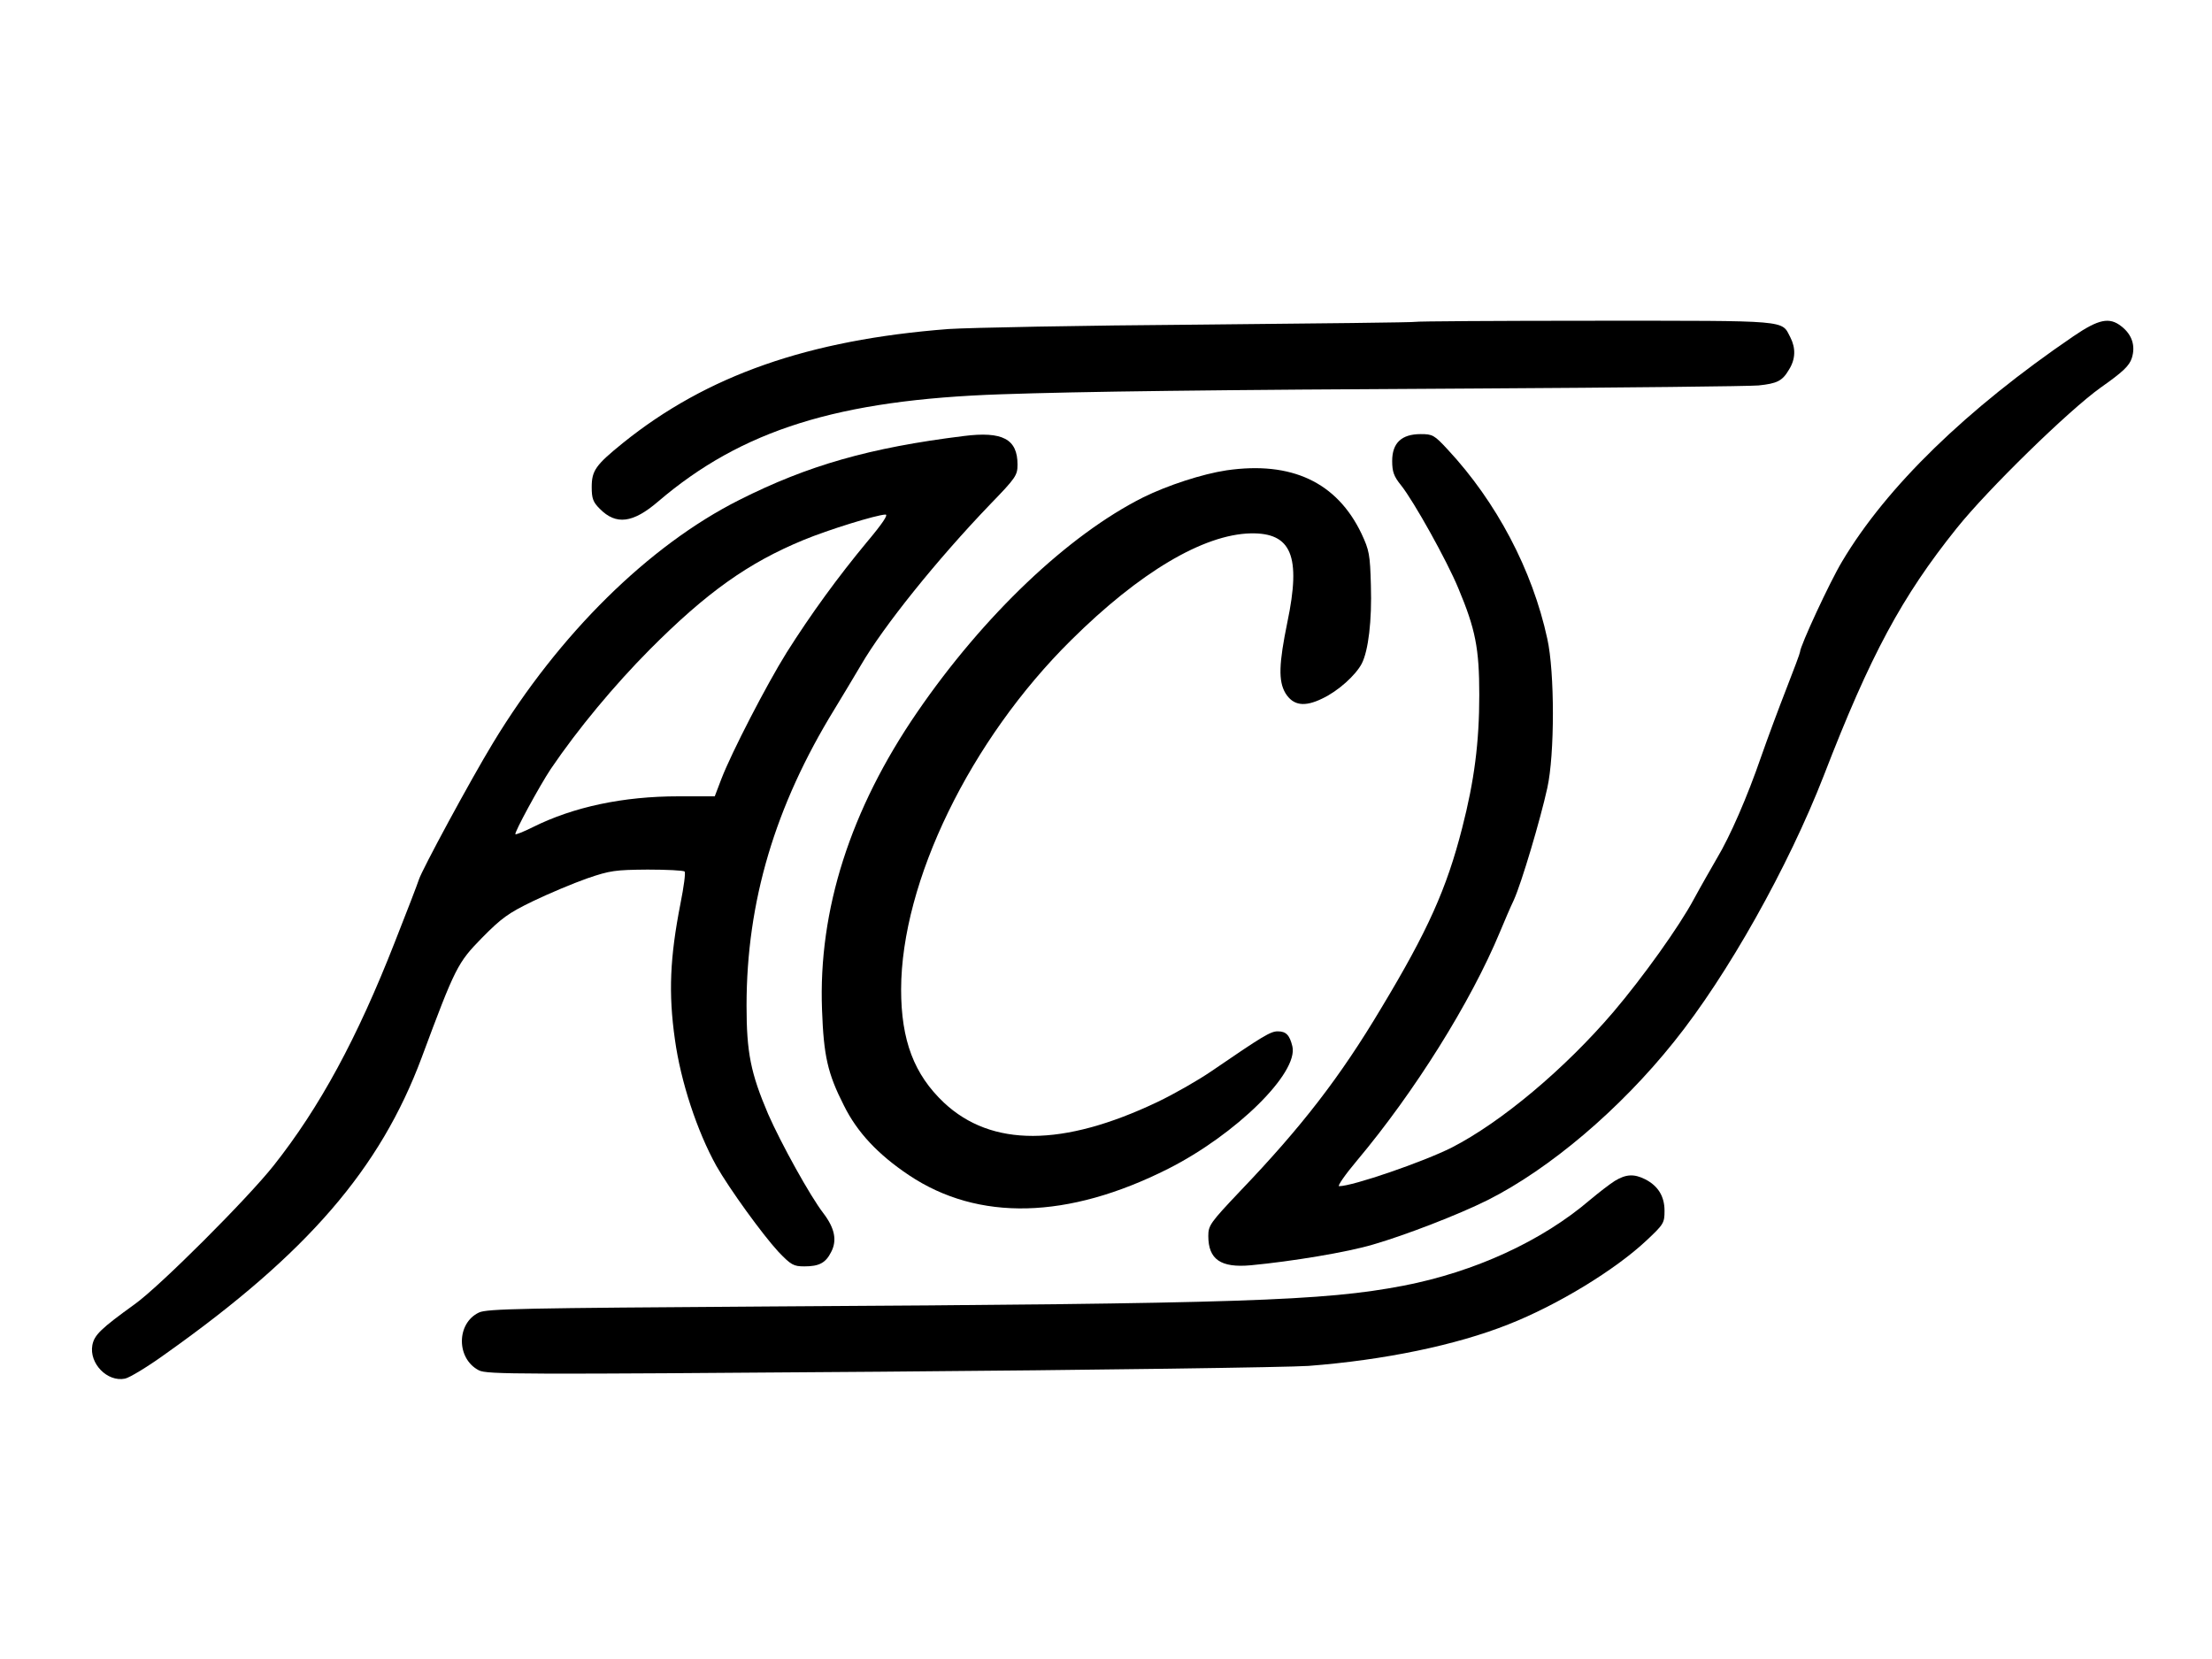 <?xml version="1.0" standalone="no"?>
<!DOCTYPE svg PUBLIC "-//W3C//DTD SVG 20010904//EN"
 "http://www.w3.org/TR/2001/REC-SVG-20010904/DTD/svg10.dtd">
<svg version="1.0" xmlns="http://www.w3.org/2000/svg"
 width="800pt" height="600pt" viewBox="0 0 800 600"
 preserveAspectRatio="xMidYMid meet">

<g transform="translate(0,600) scale(0.1,-0.1)"
fill="#000000" stroke="none">
<path d="M5119 4836 c-2 -2 -353 -6 -779 -10 -426 -3 -836 -11 -910 -16 -507
-39 -874 -168 -1177 -412 -99 -80 -113 -100 -113 -160 0 -41 5 -54 29 -78 59
-60 120 -52 211 26 303 259 651 368 1240 388 290 10 751 16 1730 21 525 3 980
8 1010 11 67 7 86 16 110 57 24 38 25 78 5 117 -33 63 4 60 -706 60 -355 0
-648 -2 -650 -4z"/>
<path d="M7499 4784 c-386 -263 -676 -544 -837 -815 -44 -73 -152 -306 -152
-327 0 -4 -22 -63 -49 -132 -27 -69 -68 -179 -91 -245 -51 -148 -113 -290
-161 -370 -19 -33 -57 -99 -83 -147 -53 -99 -184 -282 -291 -408 -176 -206
-405 -398 -584 -490 -103 -52 -359 -140 -408 -140 -7 0 22 42 65 93 208 248
411 572 517 827 15 36 37 88 50 115 28 62 96 291 121 405 27 121 27 419 0 540
-54 249 -184 495 -360 684 -49 53 -55 56 -98 56 -69 0 -103 -32 -103 -97 0
-39 6 -56 32 -88 47 -59 166 -273 207 -372 62 -148 76 -217 76 -386 0 -172
-18 -311 -62 -482 -56 -219 -124 -371 -292 -650 -149 -250 -288 -430 -511
-663 -108 -114 -115 -124 -115 -162 0 -85 45 -116 154 -106 148 14 348 47 442
75 117 34 309 108 415 161 224 113 478 328 673 572 194 241 414 634 542 963
168 435 282 647 481 895 112 140 405 426 520 508 81 57 104 79 113 107 14 44
1 85 -38 115 -43 34 -82 26 -173 -36z"/>
<path d="M3485 4423 c-339 -42 -563 -106 -811 -231 -328 -165 -653 -486 -891
-879 -82 -135 -257 -459 -268 -494 -4 -13 -43 -115 -87 -226 -137 -350 -272
-598 -438 -808 -95 -120 -412 -437 -503 -502 -122 -88 -146 -111 -153 -148
-12 -66 54 -134 118 -121 16 3 84 44 150 92 510 362 773 667 923 1069 122 328
130 343 218 433 71 72 96 90 185 133 56 27 144 64 195 82 84 29 103 31 219 32
69 0 130 -3 134 -7 4 -4 -3 -56 -15 -116 -38 -194 -44 -324 -20 -492 21 -152
80 -331 150 -457 48 -84 166 -247 224 -310 46 -48 55 -53 94 -53 53 0 77 12
97 52 22 42 13 86 -28 140 -48 62 -154 254 -200 359 -63 148 -78 222 -78 392
0 376 103 722 318 1072 30 50 74 122 96 160 80 138 273 379 468 582 92 95 98
104 98 143 0 92 -54 121 -195 103z m-351 -385 c-102 -123 -200 -257 -289 -398
-73 -117 -199 -361 -236 -457 l-24 -63 -131 0 c-200 0 -380 -38 -528 -112 -32
-16 -60 -27 -62 -25 -5 5 88 176 128 236 99 146 230 303 358 432 206 207 357
314 556 396 89 37 264 91 296 92 12 1 -10 -32 -68 -101z"/>
<path d="M4436 4299 c-87 -13 -213 -54 -302 -98 -271 -136 -577 -427 -817
-777 -241 -351 -358 -715 -344 -1077 6 -165 20 -229 79 -345 48 -97 123 -177
235 -252 251 -168 575 -160 938 23 245 124 472 347 449 443 -10 41 -23 54 -53
54 -26 0 -54 -17 -241 -145 -47 -32 -134 -82 -195 -111 -341 -162 -599 -163
-771 -2 -108 102 -155 225 -155 410 1 389 249 901 615 1263 247 245 478 382
649 386 148 3 183 -82 133 -321 -31 -151 -33 -213 -7 -257 28 -45 69 -51 134
-19 57 27 120 84 142 126 24 47 37 156 33 283 -3 112 -6 127 -34 187 -89 186
-253 263 -488 229z"/>
<path d="M5840 1729 c-19 -12 -59 -43 -90 -69 -173 -148 -416 -260 -675 -310
-287 -55 -583 -65 -2290 -75 -894 -6 -1024 -8 -1053 -22 -82 -39 -82 -167 0
-209 29 -15 144 -15 1449 -5 780 6 1478 16 1551 21 274 21 534 75 723 150 178
70 386 197 499 303 63 59 66 64 66 108 0 52 -23 90 -70 114 -40 20 -69 19
-110 -6z"/>
</g>
</svg>
